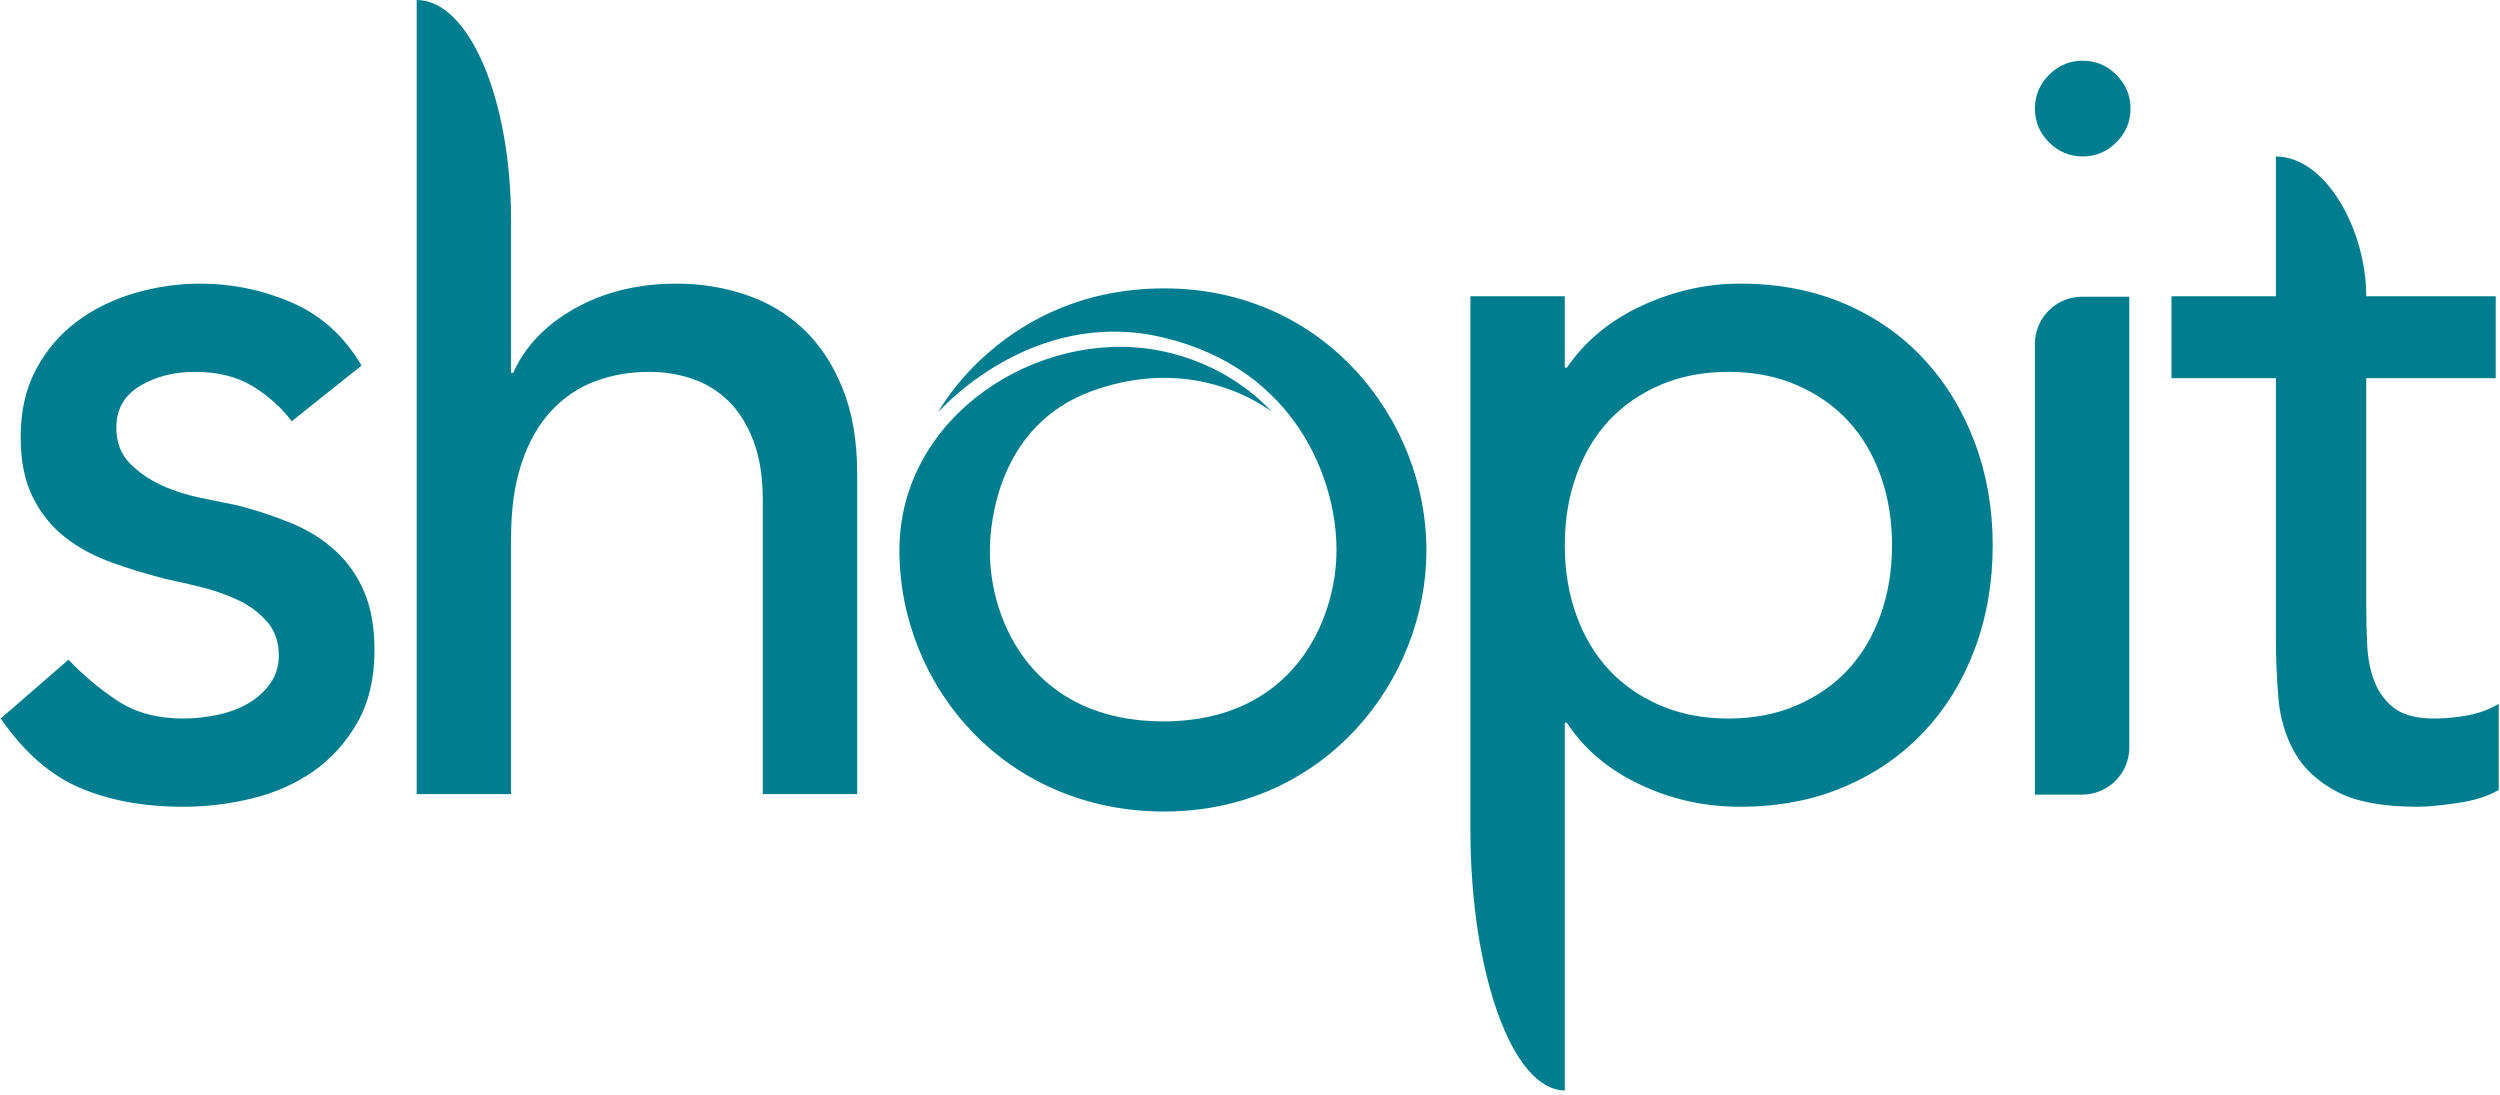 <?xml version="1.0" encoding="UTF-8"?>
<svg width="500px" height="219px" viewBox="0 0 500 219" version="1.1" xmlns="http://www.w3.org/2000/svg" xmlns:xlink="http://www.w3.org/1999/xlink">
    <!-- Generator: Sketch 43.2 (39069) - http://www.bohemiancoding.com/sketch -->
    <title>Combined Shape Copy</title>
    <desc>Created with Sketch.</desc>
    <defs></defs>
    <g id="Page-1" stroke="none" stroke-width="1" fill="none" fill-rule="evenodd">
        <g id="Group-2-Copy" fill="#007E8F">
            <g id="Group">
                <path d="M58.352,84.248 C56.226,81.447 53.601,79.101 50.478,77.21 C47.355,75.319 43.535,74.374 39.016,74.374 C34.764,74.374 31.076,75.319 27.953,77.21 C24.83,79.101 23.268,81.867 23.268,85.509 C23.268,88.45 24.165,90.831 25.959,92.652 C27.754,94.473 29.88,95.944 32.338,97.064 C34.797,98.185 37.421,99.025 40.212,99.585 C43.003,100.146 45.395,100.636 47.388,101.056 C51.242,102.036 54.864,103.227 58.253,104.628 C61.641,106.028 64.565,107.849 67.023,110.09 C69.482,112.331 71.409,115.062 72.804,118.284 C74.2,121.505 74.897,125.427 74.897,130.049 C74.897,135.652 73.768,140.449 71.509,144.441 C69.249,148.433 66.326,151.689 62.738,154.21 C59.15,156.731 55.063,158.552 50.478,159.673 C45.893,160.793 41.275,161.353 36.624,161.353 C28.783,161.353 21.906,160.093 15.992,157.572 C10.079,155.051 4.796,150.428 0.145,143.705 L13.7,131.94 C16.624,135.021 19.88,137.753 23.468,140.134 C27.056,142.515 31.441,143.705 36.624,143.705 C38.883,143.705 41.176,143.46 43.501,142.97 C45.827,142.48 47.887,141.709 49.681,140.659 C51.475,139.608 52.937,138.278 54.066,136.667 C55.196,135.056 55.761,133.201 55.761,131.1 C55.761,128.298 54.93,125.987 53.269,124.166 C51.608,122.346 49.614,120.91 47.289,119.86 C44.963,118.809 42.505,117.969 39.913,117.338 C37.322,116.708 35.029,116.183 33.036,115.763 C29.182,114.782 25.528,113.662 22.072,112.401 C18.617,111.141 15.561,109.46 12.903,107.359 C10.245,105.258 8.119,102.597 6.524,99.375 C4.929,96.154 4.132,92.162 4.132,87.4 C4.132,82.217 5.162,77.7 7.221,73.849 C9.281,69.997 12.006,66.81 15.394,64.289 C18.783,61.768 22.637,59.877 26.956,58.617 C31.275,57.356 35.627,56.726 40.013,56.726 C46.392,56.726 52.505,57.986 58.352,60.508 C64.2,63.029 68.851,67.231 72.306,73.113 L58.352,84.248 Z M83.335,-1.70530257e-13 C93.761,-1.70530257e-13 102.214,19.718 102.214,44.059 L102.214,74.584 L102.633,74.584 C105.011,69.261 109.136,64.955 115.01,61.663 C120.883,58.372 127.666,56.726 135.357,56.726 C140.112,56.726 144.692,57.461 149.097,58.932 C153.503,60.402 157.348,62.678 160.635,65.76 C163.921,68.841 166.543,72.798 168.501,77.63 C170.459,82.463 171.438,88.17 171.438,94.753 L171.438,158.832 L152.559,158.832 L152.559,100.005 C152.559,95.383 151.929,91.427 150.671,88.135 C149.412,84.844 147.734,82.182 145.636,80.151 C143.538,78.121 141.126,76.65 138.399,75.739 C135.672,74.829 132.84,74.374 129.903,74.374 C125.988,74.374 122.352,75.004 118.995,76.265 C115.639,77.525 112.702,79.521 110.185,82.252 C107.668,84.984 105.71,88.45 104.312,92.652 C102.913,96.854 102.214,101.826 102.214,107.569 L102.214,158.832 L83.335,158.832 L83.335,-1.70530257e-13 Z M294.078,59.247 L312.958,59.247 L312.958,73.533 L313.377,73.533 C317.013,68.211 322.013,64.079 328.376,61.138 C334.739,58.196 341.276,56.726 347.989,56.726 C355.681,56.726 362.638,58.056 368.861,60.718 C375.084,63.379 380.398,67.09 384.803,71.853 C389.209,76.615 392.6,82.182 394.977,88.555 C397.355,94.928 398.543,101.756 398.543,109.04 C398.543,116.463 397.355,123.361 394.977,129.734 C392.6,136.107 389.209,141.639 384.803,146.332 C380.398,151.024 375.084,154.7 368.861,157.362 C362.638,160.023 355.681,161.353 347.989,161.353 C340.857,161.353 334.144,159.848 327.851,156.836 C321.558,153.825 316.733,149.728 313.377,144.546 L312.958,144.546 L312.958,218.079 C302.531,218.079 294.078,194.686 294.078,165.852 L294.078,59.247 Z M345.681,74.374 C340.646,74.374 336.101,75.249 332.046,77 C327.99,78.751 324.564,81.132 321.767,84.143 C318.97,87.155 316.803,90.796 315.264,95.068 C313.726,99.34 312.957,103.997 312.957,109.04 C312.957,114.082 313.726,118.739 315.264,123.011 C316.803,127.283 318.97,130.925 321.767,133.936 C324.564,136.947 327.99,139.328 332.046,141.079 C336.101,142.83 340.646,143.705 345.681,143.705 C350.715,143.705 355.26,142.83 359.316,141.079 C363.371,139.328 366.798,136.947 369.595,133.936 C372.391,130.925 374.559,127.283 376.097,123.011 C377.636,118.739 378.405,114.082 378.405,109.04 C378.405,103.997 377.636,99.34 376.097,95.068 C374.559,90.796 372.391,87.155 369.595,84.143 C366.798,81.132 363.371,78.751 359.316,77 C355.26,75.249 350.715,74.374 345.681,74.374 Z M406.982,68.779 C406.982,63.568 411.207,59.343 416.421,59.343 L425.861,59.343 L425.861,149.492 C425.861,154.704 421.636,158.929 416.421,158.929 L406.982,158.929 L406.982,68.779 Z M406.982,21.717 C406.982,19.106 407.923,16.858 409.806,14.972 C411.689,13.086 413.934,12.143 416.541,12.143 C419.148,12.143 421.393,13.086 423.276,14.972 C425.159,16.858 426.101,19.106 426.101,21.717 C426.101,24.329 425.159,26.577 423.276,28.463 C421.393,30.349 419.148,31.292 416.541,31.292 C413.934,31.292 411.689,30.349 409.806,28.463 C407.923,26.577 406.982,24.329 406.982,21.717 Z M499.145,75.634 L473.247,75.634 L473.247,120.805 C473.247,123.606 473.314,126.372 473.448,129.104 C473.582,131.835 474.084,134.286 474.954,136.457 C475.823,138.628 477.162,140.379 478.969,141.709 C480.776,143.04 483.419,143.705 486.899,143.705 C489.04,143.705 491.249,143.495 493.524,143.075 C495.799,142.655 497.874,141.885 499.747,140.764 L499.747,157.992 C497.606,159.252 494.829,160.128 491.416,160.618 C488.003,161.108 485.36,161.353 483.486,161.353 C476.526,161.353 471.139,160.338 467.325,158.307 C463.51,156.276 460.7,153.65 458.893,150.428 C457.086,147.207 456.015,143.6 455.681,139.608 C455.346,135.617 455.179,131.59 455.179,127.528 L455.179,75.634 L434.299,75.634 L434.299,59.247 L455.179,59.247 L455.179,31.304 C465.158,31.304 473.247,45.951 473.247,59.247 L499.145,59.247 L499.145,75.634 Z M232.855,57.677 C264.883,57.677 285.287,83.906 285.285,110.049 C285.283,136.192 264.793,162.305 232.847,162.305 C200.902,162.305 179.884,137.056 179.884,110.065 C179.884,83.075 207.747,65.609 231.57,70.061 C245.235,72.614 252.589,80.553 254.204,82.15 C255.818,83.747 240.986,70.019 218.441,78.188 C199.89,84.91 197.973,104.078 197.973,110.188 C197.973,124.537 206.803,144.28 232.682,144.28 C258.562,144.28 267.302,124.176 267.302,109.928 C267.302,96.114 259.328,73.911 232.733,67.521 C206.138,61.131 187.622,82.464 187.622,82.464 C187.622,82.464 200.826,57.677 232.855,57.677 Z" id="Combined-Shape-Copy"></path>
            </g>
        </g>
    </g>
</svg>